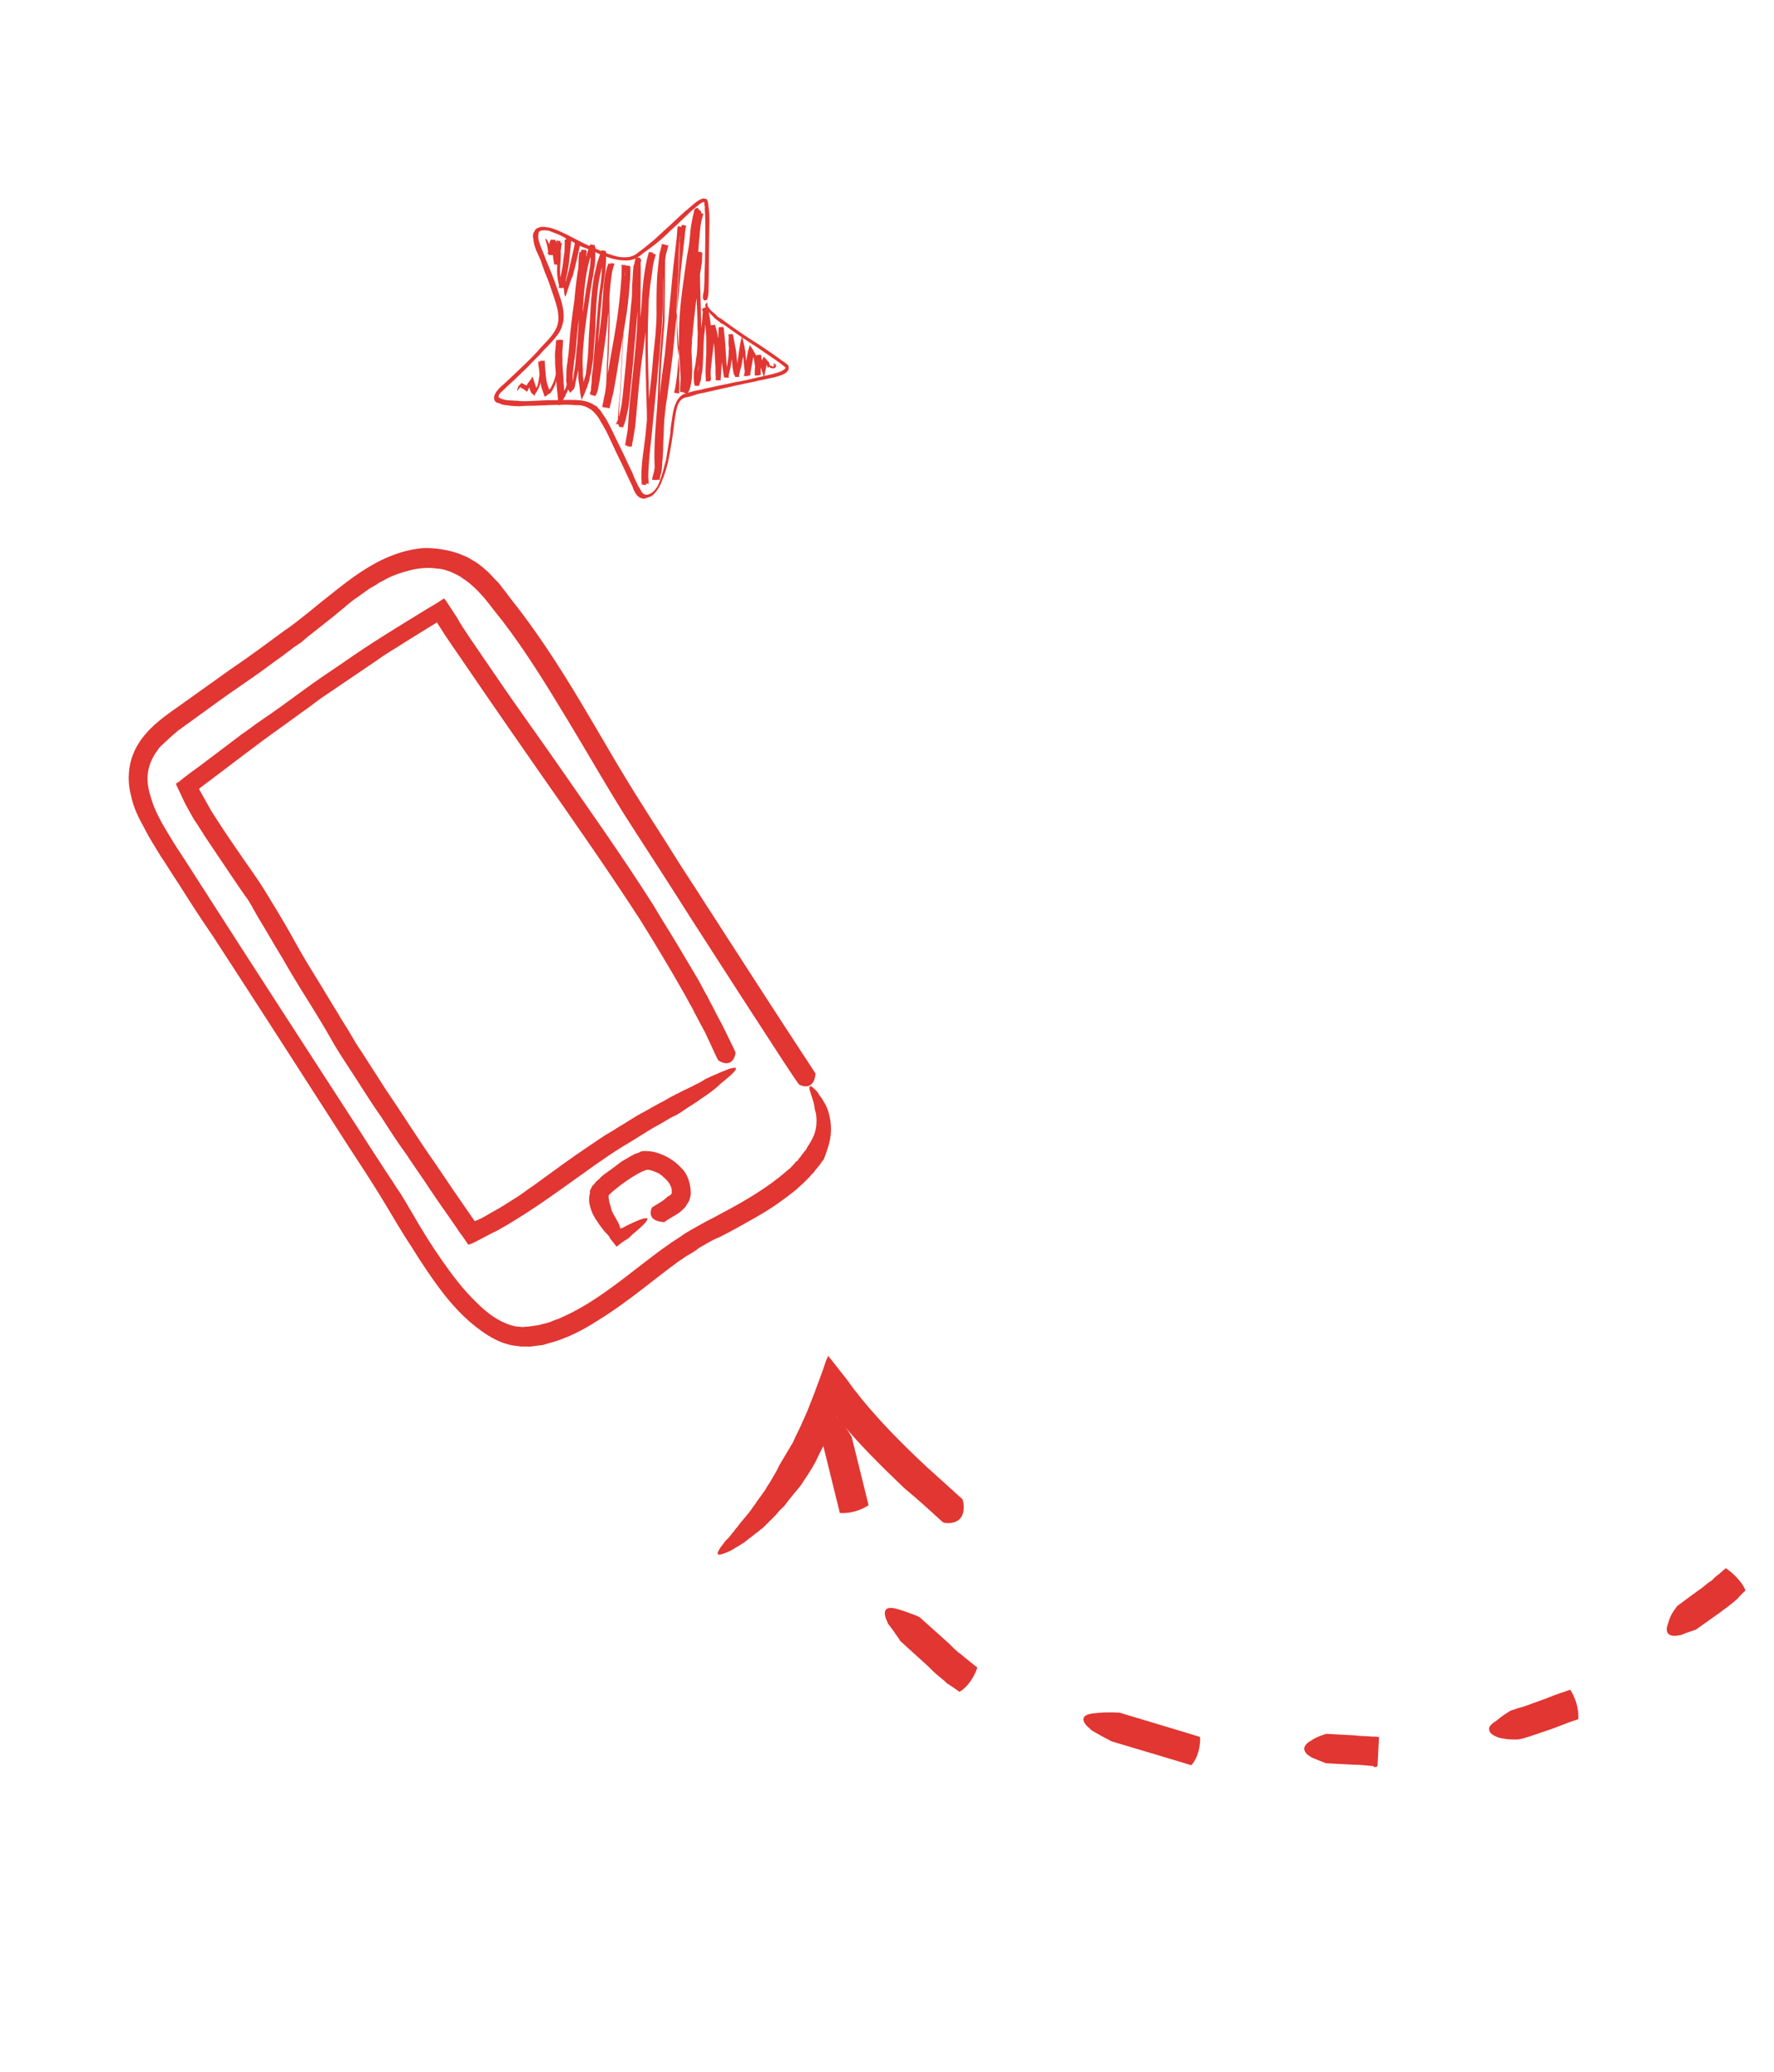 <?xml version="1.0" encoding="UTF-8"?> <svg xmlns="http://www.w3.org/2000/svg" width="221" height="258" viewBox="0 0 221 258" fill="none"><path d="M99.575 135.067C99.604 135.153 99.604 135.153 99.69 135.124C100.263 135.407 101.349 135.517 101.571 133.915L101.599 133.715C101.57 133.629 100.793 132.461 99.614 130.665C95.873 124.963 91.845 118.691 87.644 112.19C86.406 110.223 85.083 108.285 83.817 106.232C82.55 104.179 81.198 102.155 79.932 100.102C77.313 96.025 74.894 91.689 72.274 87.326C69.654 82.964 66.834 78.573 63.529 74.442C63.155 73.9 62.696 73.388 62.322 72.846C62.149 72.618 61.862 72.333 61.575 72.049C61.288 71.764 61.116 71.536 60.828 71.251C60.283 70.768 59.738 70.284 59.136 69.915C58.792 69.745 58.534 69.546 58.191 69.376L57.188 68.951C55.785 68.471 54.269 68.22 52.754 68.255C51.268 68.376 49.869 68.753 48.528 69.302C47.187 69.851 45.989 70.542 44.82 71.319C43.651 72.095 42.597 72.929 41.543 73.762C40.488 74.596 39.434 75.429 38.466 76.234C37.411 77.067 36.443 77.872 35.274 78.648C33.136 80.23 30.999 81.811 28.747 83.335L25.441 85.694L22.134 88.052C20.054 89.518 17.346 91.388 16.387 94.479C15.936 95.968 15.914 97.597 16.32 99.082C16.641 100.596 17.247 101.823 17.967 103.106C18.572 104.333 19.349 105.502 20.011 106.614C20.759 107.697 21.45 108.895 22.198 109.978C23.637 112.259 25.047 114.454 26.543 116.62C32.297 125.458 37.937 134.24 43.376 142.707C44.757 144.817 46.138 146.927 47.404 148.98C48.671 151.033 49.88 153.2 51.233 155.224C52.499 157.277 53.851 159.301 55.375 161.267C56.869 163.148 58.62 164.941 60.799 166.304C61.888 166.986 63.119 167.524 64.492 167.633C64.807 167.717 65.178 167.687 65.464 167.686C65.664 167.713 65.836 167.656 65.95 167.712L66.407 167.653L67.322 167.535C67.608 167.534 67.95 167.418 68.207 167.331C70.577 166.721 72.603 165.655 74.484 164.446C78.277 162.115 81.438 159.328 84.659 156.999C85.058 156.769 85.428 156.453 85.913 156.193C86.312 155.963 86.712 155.733 87.082 155.417C87.481 155.186 87.88 154.956 88.28 154.726C88.679 154.495 89.164 154.236 89.592 154.091C91.304 153.226 92.986 152.276 94.583 151.354C96.18 150.433 97.72 149.34 99.144 148.191C99.799 147.588 100.54 146.956 101.08 146.296C101.137 146.181 101.308 146.123 101.365 146.009C101.62 145.636 101.905 145.349 102.104 145.091C102.303 144.833 102.417 144.603 102.559 144.46C102.701 144.316 102.672 144.231 102.672 144.231C102.672 144.231 102.786 144.002 102.927 143.572C103.068 143.143 103.266 142.599 103.406 141.884C103.686 140.453 103.449 138.624 102.758 137.427C102.586 137.199 102.499 136.942 102.326 136.714C102.154 136.486 102.01 136.343 101.952 136.172C101.751 135.859 101.493 135.66 101.349 135.517C101.062 135.233 100.862 135.205 100.834 135.405C100.806 135.605 100.893 135.862 101.038 136.29C101.183 136.719 101.357 137.232 101.473 137.861C101.445 137.775 101.475 138.147 101.648 138.661C101.736 139.203 101.768 139.861 101.628 140.576C101.488 141.291 101.204 141.864 100.892 142.351C100.779 142.581 100.636 142.724 100.523 142.953C100.466 143.068 100.41 143.183 100.41 143.183C100.41 143.183 100.353 143.297 100.267 143.326C100.211 143.441 100.068 143.584 99.869 143.842C99.812 143.957 99.67 144.1 99.613 144.215C99.528 144.244 99.471 144.359 99.471 144.359L99.414 144.473C99.358 144.588 99.272 144.617 99.186 144.646L98.845 145.047C98.56 145.334 98.361 145.592 98.048 145.794C95.769 147.805 92.832 149.561 89.751 151.175C88.953 151.635 88.125 152.01 87.327 152.471C86.928 152.702 86.443 152.961 86.043 153.191C85.644 153.422 85.245 153.652 84.789 153.997C83.135 155.033 81.54 156.24 80.029 157.419C76.923 159.805 73.704 162.42 69.966 164.065C69.481 164.324 69.024 164.383 68.539 164.642C68.025 164.816 67.568 164.875 67.14 165.02C66.683 165.079 66.14 165.167 65.683 165.226C65.482 165.198 65.225 165.285 65.025 165.258C64.825 165.23 64.539 165.231 64.339 165.203C62.508 164.868 60.759 163.646 59.295 162.137C57.745 160.657 56.365 158.833 55.071 156.98C53.776 155.128 52.539 153.16 51.358 151.078C50.725 150.052 50.177 148.996 49.458 147.999C48.825 146.972 48.106 145.975 47.473 144.948C46.121 142.924 44.855 140.871 43.474 138.762C38.093 130.465 32.511 121.855 26.871 113.074C25.461 110.879 24.051 108.684 22.641 106.488C21.893 105.405 21.231 104.293 20.569 103.181C19.906 102.069 19.33 100.928 18.953 99.814C18.577 98.701 18.287 97.559 18.396 96.472C18.506 95.385 18.931 94.383 19.585 93.494L19.84 93.121L20.125 92.834C20.353 92.662 20.552 92.403 20.78 92.231L21.435 91.628L21.805 91.312L22.175 90.996L25.396 88.667C27.534 87.086 29.7 85.59 31.866 84.094C32.949 83.347 34.004 82.513 35.087 81.765L36.683 80.558L37.538 79.982C37.766 79.81 38.05 79.523 38.279 79.35C39.333 78.517 40.387 77.683 41.441 76.85L43.008 75.557C43.521 75.097 43.977 74.752 44.518 74.379C45.06 74.005 45.516 73.66 46.057 73.286L46.856 72.825C47.084 72.653 47.398 72.451 47.654 72.364C48.681 71.731 49.88 71.326 51.022 71.035C52.164 70.745 53.365 70.625 54.48 70.821C55.052 70.818 55.596 71.016 56.14 71.214C56.598 71.441 57.142 71.638 57.659 72.037C58.633 72.661 59.494 73.515 60.27 74.398C61.075 75.367 61.793 76.364 62.598 77.333C65.674 81.351 68.264 85.628 70.855 89.905C73.446 94.183 75.837 98.432 78.455 102.509C81.074 106.586 83.634 110.492 86.109 114.427C90.138 120.699 93.936 126.572 97.504 132.046C98.684 133.842 99.46 135.011 99.575 135.067Z" fill="#E13632"></path><path d="M89.468 131.993C89.497 132.079 89.497 132.079 89.611 132.135C90.099 132.448 91.272 132.814 91.609 131.269L91.637 131.069C91.608 130.983 90.973 129.671 90.05 127.788C89.791 127.303 89.532 126.818 89.273 126.333C88.926 125.592 88.495 124.879 88.148 124.137C87.717 123.424 87.371 122.682 86.91 121.884C86.679 121.484 86.478 121.171 86.248 120.772C86.017 120.372 85.816 120.059 85.585 119.659C85.154 118.947 84.693 118.148 84.261 117.435C83.368 115.924 82.39 114.441 81.469 112.844C77.584 106.714 73.213 100.558 68.755 94.144C66.54 90.981 64.211 87.76 61.939 84.425C60.817 82.8 59.666 81.09 58.544 79.465C57.969 78.609 57.394 77.754 56.904 76.87L55.523 74.76L55.38 74.618C55.351 74.532 55.322 74.447 55.265 74.561L54.951 74.763L54.324 75.166L53.212 75.828C49.733 77.958 46.169 80.117 42.777 82.504C41.067 83.655 39.356 84.805 37.675 86.042C35.993 87.278 34.312 88.514 32.601 89.665C31.746 90.24 30.92 90.901 30.065 91.477L27.557 93.374L25.049 95.271L23.824 96.163L22.912 96.853L22.314 97.341L22 97.542C21.914 97.571 21.914 97.571 21.943 97.657L22.001 97.828L23.011 99.968C23.27 100.453 23.529 100.938 23.76 101.337C24.019 101.822 24.249 102.221 24.594 102.677C24.854 103.162 25.17 103.532 25.429 104.017C26.58 105.728 27.73 107.438 28.881 109.149C29.456 110.004 30.032 110.859 30.578 111.629C30.894 111.999 31.154 112.484 31.384 112.883L32.104 114.166C33.169 115.906 34.119 117.588 35.184 119.328C36.135 121.01 37.2 122.75 38.236 124.404C39.272 126.057 40.337 127.797 41.288 129.479C42.238 131.162 43.36 132.787 44.367 134.355C45.374 135.923 46.41 137.577 47.503 139.116C48.51 140.684 49.517 142.252 50.581 143.705C51.559 145.188 52.652 146.727 53.63 148.209C54.608 149.692 55.672 151.145 56.621 152.542C56.966 152.998 57.226 153.483 57.542 153.853L58.289 154.936C58.319 155.022 58.319 155.022 58.404 154.993L58.575 154.935L58.832 154.848L59.403 154.56C59.888 154.301 60.458 154.013 60.943 153.753C61.343 153.523 61.685 153.407 62.084 153.177C65.05 151.506 67.758 149.637 70.295 147.825C72.832 146.013 75.197 144.26 77.564 142.792C78.761 142.101 79.93 141.324 81.042 140.662C81.67 140.259 82.411 139.913 83.039 139.51C83.438 139.279 83.752 139.078 84.008 138.991C84.579 138.703 84.807 138.53 84.807 138.53C84.807 138.53 85.576 137.984 86.603 137.351C87.145 136.977 87.686 136.603 88.228 136.229C88.769 135.855 89.368 135.367 89.795 134.936C93.185 132.263 91.444 132.756 89.047 133.853C89.132 133.824 88.79 133.94 88.219 134.228C87.963 134.315 87.649 134.516 87.335 134.718C87.022 134.919 86.593 135.064 86.28 135.265C84.796 135.958 83.341 136.735 83.341 136.735C83.341 136.735 83.028 136.937 82.543 137.196C81.887 137.513 81.174 137.945 80.29 138.435C79.149 139.012 78.151 139.73 76.953 140.422C76.412 140.795 75.841 141.084 75.214 141.487C74.672 141.86 74.045 142.263 73.504 142.637C71.166 144.191 68.8 145.945 66.35 147.727C65.722 148.13 65.124 148.619 64.497 149.021C63.87 149.424 63.157 149.856 62.529 150.259C61.902 150.662 61.16 151.008 60.533 151.411C60.134 151.641 59.649 151.901 59.135 152.074C57.467 149.68 55.77 147.2 54.044 144.634C52.031 141.784 50.131 138.705 48.06 135.683C47.053 134.115 46.046 132.547 45.039 130.979C44.492 130.209 44.032 129.411 43.571 128.612C43.11 127.814 42.564 127.044 42.074 126.16C41.038 124.506 40.117 122.909 39.08 121.255C38.044 119.602 37.094 117.919 36.114 116.151C35.164 114.468 34.099 112.729 33.034 110.989C31.969 109.25 30.762 107.654 29.611 105.944C28.489 104.319 27.338 102.609 26.302 100.955C26.072 100.556 25.813 100.071 25.582 99.671C25.352 99.272 25.093 98.787 24.862 98.388L24.804 98.217L25.488 97.699C28.766 95.256 31.928 92.755 35.32 90.368L37.771 88.586C38.626 88.01 39.367 87.378 40.222 86.803C41.933 85.652 43.557 84.53 45.268 83.38C46.123 82.804 46.978 82.229 47.748 81.683C48.603 81.107 49.487 80.618 50.342 80.042C51.682 79.208 53.023 78.373 54.448 77.509L54.477 77.595L54.679 77.909L55.484 79.163C56.06 80.018 56.635 80.874 57.181 81.643C58.303 83.268 59.454 84.978 60.576 86.603C62.819 89.853 65.062 93.102 67.277 96.266C71.706 102.594 75.963 108.694 79.761 114.567C81.632 117.561 83.388 120.498 85.029 123.378C85.461 124.091 85.807 124.833 86.239 125.546C86.585 126.287 87.017 127 87.334 127.657C87.536 127.97 87.622 128.227 87.824 128.541C88.833 130.681 89.353 131.936 89.468 131.993Z" fill="#E13632"></path><path d="M81.342 150.295C81.256 150.324 81.257 150.324 81.2 150.438C81.03 150.782 81.003 151.268 81.205 151.582C81.406 151.895 81.864 152.122 82.551 152.177C82.551 152.177 82.665 152.233 82.751 152.204C83.207 151.859 83.692 151.6 84.405 151.168C84.718 150.967 85.089 150.651 85.43 150.249C85.543 150.02 85.742 149.762 85.856 149.533C85.912 149.418 85.94 149.218 85.997 149.103L86.052 148.703C86.078 147.931 85.903 147.131 85.557 146.389C85.24 145.733 84.694 145.249 84.149 144.766C83.633 144.368 83.031 143.999 82.372 143.744C81.714 143.489 81.084 143.321 80.141 143.353C79.855 143.354 79.713 143.498 79.541 143.556C79.37 143.614 79.113 143.7 79.028 143.729C78.8 143.902 78.457 144.018 78.229 144.19L77.43 144.651L76.747 145.168C76.291 145.513 75.835 145.858 75.293 146.232C75.065 146.405 74.837 146.577 74.638 146.835C74.496 146.979 74.41 147.008 74.268 147.151C74.125 147.295 74.012 147.524 73.784 147.697C73.727 147.811 73.614 148.04 73.557 148.155C73.501 148.269 73.444 148.384 73.502 148.555C73.417 148.87 73.39 149.07 73.391 149.356C73.364 149.842 73.538 150.356 73.683 150.784C73.683 150.784 73.914 151.47 74.432 152.153C74.662 152.553 74.978 152.923 75.323 153.379C75.438 153.436 75.496 153.607 75.61 153.664C75.754 153.806 75.926 154.034 75.984 154.205C76.3 154.576 76.501 154.889 76.817 155.259C77.188 154.943 77.644 154.599 78.043 154.368L78.357 154.167L78.499 154.023C78.556 153.909 78.727 153.851 78.784 153.736C82.145 150.978 80.404 151.471 78.036 152.653C78.121 152.624 77.95 152.682 77.636 152.883L77.551 152.912L77.465 152.941C77.38 152.97 77.38 152.97 77.294 152.999C77.265 152.913 77.236 152.828 77.236 152.828L77.207 152.742C77.207 152.742 77.178 152.656 77.149 152.571L77.091 152.4C76.832 151.915 76.602 151.515 76.371 151.116C76.141 150.717 76.14 150.431 76.053 150.174C76.024 150.088 75.995 150.003 75.966 149.917C75.937 149.832 75.937 149.832 75.937 149.832C75.879 149.66 75.878 149.374 75.82 149.203C75.791 149.118 75.848 149.003 75.819 148.917L75.876 148.803C76.73 147.941 79.323 146.015 80.551 145.696C80.722 145.638 81.237 145.75 81.581 145.92C82.01 146.061 82.383 146.317 82.67 146.602C83.33 147.142 83.762 147.855 83.678 148.455L83.707 148.541L83.651 148.656C83.594 148.77 83.452 148.914 83.195 149.001C82.626 149.575 81.969 149.892 81.342 150.295Z" fill="#E13632"></path><path d="M87.556 37.121C87.614 37.292 87.701 37.549 88.015 37.348C88.015 37.348 88.015 37.348 88.1 37.319C88.1 37.319 88.242 36.889 88.268 36.403C88.291 35.059 88.314 33.716 88.308 32.286C88.305 31.715 88.332 31.229 88.33 30.657C88.327 30.085 88.354 29.599 88.352 29.027C88.376 27.969 88.427 26.711 88.251 25.626C88.222 25.54 88.25 25.34 88.163 25.083C88.134 24.997 88.134 24.997 88.106 24.912C88.076 24.826 87.962 24.769 87.962 24.769C87.876 24.798 87.847 24.713 87.762 24.742L87.561 24.714C87.133 24.859 86.905 25.031 86.677 25.204C86.221 25.549 85.794 25.979 85.338 26.324C84.456 27.1 83.602 27.961 82.719 28.736L82.064 29.34L81.409 29.943C80.953 30.288 80.44 30.747 79.984 31.092C79.756 31.265 79.442 31.466 79.3 31.61C79.215 31.639 79.072 31.782 78.901 31.84C78.73 31.898 78.644 31.927 78.473 31.985C77.93 32.073 77.358 32.075 76.728 31.906C75.584 31.625 74.438 31.058 73.321 30.577C72.204 30.096 71.115 29.414 69.883 28.876C69.31 28.593 68.652 28.338 67.966 28.284C67.651 28.199 67.194 28.258 66.794 28.489C66.652 28.632 66.539 28.861 66.425 29.091C66.397 29.291 66.37 29.491 66.428 29.662C66.488 30.405 66.691 31.005 66.979 31.576L67.383 32.489C67.47 32.745 67.585 33.088 67.701 33.431C67.904 34.03 68.192 34.601 68.424 35.286C68.626 35.885 68.829 36.485 69.061 37.17C69.466 38.369 69.814 39.682 69.333 40.799C68.852 41.916 67.797 42.75 66.916 43.811C66.005 44.787 65.065 45.677 64.126 46.567C63.613 47.027 63.186 47.457 62.673 47.917C62.446 48.09 62.161 48.377 61.962 48.635C61.819 48.778 61.763 48.893 61.649 49.122C61.593 49.236 61.536 49.351 61.565 49.437C61.594 49.522 61.508 49.551 61.537 49.637C61.566 49.723 61.595 49.808 61.595 49.808C61.682 50.065 61.911 50.178 62.111 50.206C62.312 50.234 62.455 50.376 62.655 50.404C62.97 50.489 63.342 50.458 63.657 50.543L64.629 50.596L65.658 50.535C67.001 50.557 68.287 50.409 69.631 50.432C70.288 50.401 70.945 50.369 71.546 50.453C72.204 50.421 72.804 50.505 73.292 50.817C73.865 51.1 74.21 51.556 74.554 52.012L74.785 52.411C74.843 52.583 74.957 52.639 75.015 52.811C75.188 53.039 75.303 53.381 75.476 53.609C76.052 54.75 76.543 55.92 77.12 57.061C77.696 58.203 78.187 59.373 78.764 60.514C78.851 60.77 78.966 61.113 79.168 61.427C79.369 61.74 79.656 62.025 80.057 62.081C80.171 62.137 80.257 62.108 80.343 62.079L80.6 61.992C80.771 61.935 80.942 61.877 81.114 61.819C81.427 61.617 81.626 61.359 81.825 61.101C82.024 60.843 82.194 60.499 82.308 60.27C82.478 59.926 82.505 59.726 82.676 59.382C82.76 59.068 82.873 58.838 82.958 58.523L83.211 57.579C83.463 56.349 83.659 55.233 83.825 54.032C83.992 52.83 84.073 51.658 84.383 50.599C84.58 50.055 84.836 49.682 85.35 49.508C85.893 49.42 86.407 49.247 86.92 49.073C89.148 48.606 91.262 48.083 93.404 47.645C93.947 47.557 94.46 47.383 94.918 47.324C95.46 47.236 95.974 47.062 96.431 47.003C96.945 46.83 97.488 46.742 97.944 46.397C98.086 46.253 98.229 46.11 98.256 45.91C98.284 45.709 98.197 45.452 98.083 45.396C97.825 45.197 97.681 45.054 97.452 44.941C96.677 44.344 95.817 43.776 95.072 43.264C94.327 42.753 93.496 42.27 92.75 41.759C92.005 41.247 91.259 40.736 90.629 40.281C90.256 40.025 89.969 39.741 89.625 39.571L89.51 39.514C89.396 39.457 89.367 39.372 89.367 39.372C89.252 39.315 89.223 39.229 89.223 39.229C89.223 39.229 89.08 39.087 88.822 38.888C88.564 38.689 88.391 38.461 88.219 38.233C87.988 37.834 88.216 37.661 88.13 37.69C88.13 37.69 87.959 37.748 87.903 37.863C87.846 37.977 87.818 38.178 87.962 38.32C87.962 38.32 88.078 38.662 88.365 38.947C88.652 39.232 88.939 39.516 88.939 39.516C88.939 39.516 88.968 39.602 89.082 39.659C89.082 39.659 89.111 39.744 89.197 39.715L89.226 39.801C89.34 39.858 89.484 40 89.598 40.057C89.742 40.199 89.885 40.341 90.086 40.369C91.347 41.279 92.724 42.245 94.3 43.239C95.046 43.75 95.791 44.262 96.536 44.773C96.909 45.029 97.282 45.285 97.683 45.626C97.798 45.683 97.827 45.768 97.827 45.768C97.856 45.854 97.856 45.854 97.856 45.854C97.799 45.968 97.628 46.026 97.4 46.199C96.573 46.574 95.573 46.721 94.602 46.954C93.631 47.187 92.574 47.448 91.574 47.596C90.517 47.857 89.517 48.004 88.461 48.266C87.918 48.354 87.404 48.528 86.861 48.616C86.319 48.704 85.719 48.907 85.205 49.08C84.863 49.196 84.664 49.454 84.465 49.712C84.266 49.97 84.181 50.285 84.068 50.514C83.87 51.058 83.787 51.659 83.703 52.26C83.62 52.86 83.508 53.375 83.51 53.947C83.427 54.548 83.315 55.063 83.232 55.664C83.148 56.264 83.036 56.779 82.953 57.38C82.755 57.924 82.672 58.525 82.474 59.069L82.192 59.928C82.079 60.157 81.994 60.471 81.795 60.73C81.483 61.217 81.027 61.562 80.57 61.621C80.369 61.593 80.169 61.565 79.997 61.337C79.824 61.109 79.737 60.853 79.565 60.625C79.277 60.054 78.988 59.483 78.786 58.884C78.209 57.743 77.747 56.659 77.171 55.517C76.594 54.377 76.103 53.206 75.441 52.094L74.866 51.239C74.808 51.068 74.693 51.011 74.55 50.869L74.377 50.641C74.263 50.584 74.234 50.498 74.148 50.527C73.632 50.129 72.888 49.904 72.201 49.849C70.829 49.741 69.628 49.86 68.285 49.837C67.627 49.869 66.97 49.9 66.313 49.931C65.655 49.963 64.998 49.994 64.397 49.911L63.425 49.858C63.139 49.859 62.824 49.775 62.51 49.69C62.395 49.633 62.28 49.577 62.166 49.52C62.051 49.463 62.137 49.434 62.108 49.349C62.136 49.148 62.335 48.89 62.563 48.718C62.99 48.287 63.502 47.828 64.015 47.368L65.381 46.047C65.894 45.588 66.292 45.072 66.805 44.612C67.317 44.153 67.63 43.665 68.142 43.206C68.57 42.775 69.053 42.23 69.451 41.714C69.849 41.197 70.104 40.539 70.215 39.738C70.294 38.28 69.804 37.11 69.369 35.825C68.935 34.54 68.473 33.456 67.953 32.2C67.751 31.601 67.462 31.03 67.26 30.431C67.173 30.174 67.057 29.831 67.056 29.546C67.055 29.26 67.054 28.974 67.196 28.83C67.338 28.687 67.624 28.685 67.91 28.684C68.196 28.683 68.511 28.767 68.74 28.881C69.284 29.079 69.942 29.333 70.43 29.646C71.003 29.929 71.576 30.213 72.063 30.525C72.292 30.638 72.636 30.808 72.951 30.893L73.838 31.261C74.955 31.742 76.101 32.309 77.474 32.418C78.16 32.472 78.818 32.441 79.359 32.067C79.531 32.009 79.673 31.865 79.758 31.836L80.129 31.52L80.898 30.974C81.896 30.255 82.779 29.479 83.633 28.618C84.516 27.843 85.37 26.982 86.167 26.235C86.623 25.89 87.05 25.459 87.449 25.229C87.535 25.2 87.706 25.142 87.706 25.142C87.706 25.142 87.621 25.171 87.706 25.142C87.706 25.142 87.706 25.142 87.735 25.228C87.764 25.313 87.736 25.514 87.765 25.599C87.794 25.685 87.823 25.77 87.823 25.77L87.796 25.971C87.886 27.085 87.862 28.143 87.867 29.287C87.842 30.344 87.847 31.488 87.823 32.546C87.796 33.032 87.799 33.603 87.772 34.09C87.775 34.661 87.748 35.148 87.722 35.634C87.694 35.834 87.723 35.919 87.695 36.12C87.667 36.32 87.64 36.52 87.583 36.635C87.556 37.121 87.556 37.121 87.556 37.121Z" fill="#E13632"></path><path d="M87.109 26.203C87.051 26.032 86.964 25.775 86.651 25.976C86.651 25.976 86.651 25.976 86.565 26.005C86.452 26.234 86.424 26.434 86.396 26.635C86.339 26.749 86.368 26.835 86.312 26.95L86.172 27.665C86.032 28.38 85.978 29.066 85.923 29.753C85.869 30.439 85.729 31.154 85.589 31.87C85.201 34.673 84.727 37.505 84.624 40.307C84.521 43.109 84.619 45.939 84.03 48.714L83.974 48.829L84.002 48.914C85.118 49.11 84.288 48.913 84.603 48.998L84.602 48.712L84.629 48.226L84.626 47.654C84.654 47.454 84.596 47.282 84.624 47.082C84.594 46.711 84.649 46.31 84.648 46.024L84.586 44.995C84.409 43.624 84.317 42.224 84.311 40.794L84.275 38.993L84.325 37.163C84.377 35.906 84.487 34.819 84.538 33.561C84.59 32.303 84.5 31.188 84.666 29.987C84.664 29.415 84.747 28.814 84.945 28.27C84.745 28.242 85.46 28.383 84.43 28.158L84.459 28.244L84.402 28.358L84.375 28.558L84.348 29.045L84.266 29.931L83.852 33.506L83.524 37.053L82.811 44.26C82.561 46.062 82.311 47.864 82.147 49.637C82.065 50.523 81.898 51.439 81.845 52.411C81.763 53.298 81.795 54.241 81.713 55.127C81.631 56.014 81.664 56.957 81.582 57.844C81.555 58.33 81.499 58.73 81.358 59.16L81.274 59.474L81.246 59.675L81.275 59.76C80.789 59.734 81.961 59.815 81.847 59.758L81.816 59.101C81.694 57.329 81.743 55.499 81.878 53.64C82.013 51.781 82.177 50.008 82.227 48.178L82.359 45.462L82.576 42.717L82.793 39.972L82.81 37.199L82.873 31.738L82.925 30.48C82.724 30.452 83.44 30.592 82.41 30.368L82.439 30.453L82.411 30.654L82.326 30.968L82.157 31.598L82.02 32.885L81.882 34.172C81.775 35.831 81.782 37.546 81.789 39.261C81.768 40.891 81.575 42.578 81.382 44.266C81.274 45.924 81.081 47.611 80.888 49.299L80.395 54.333C80.202 56.02 79.894 57.651 79.901 59.366C79.874 59.566 79.96 59.823 79.933 60.023L79.934 60.309C79.448 60.283 80.534 60.392 80.449 60.421L80.506 60.307L80.533 60.106C80.674 59.677 80.701 59.191 80.757 58.791C80.839 57.904 80.835 57.046 80.86 56.274C80.939 54.53 80.875 52.93 80.868 51.215C80.853 47.784 80.639 44.326 80.71 40.867C80.706 40.009 80.788 39.122 80.785 38.265L80.837 37.007L80.891 36.32L80.974 35.72C81.085 34.919 81.253 34.003 81.335 33.117C81.39 32.716 81.417 32.23 81.358 31.773L81.385 31.573L81.356 31.487C81.156 31.459 81.957 31.57 80.841 31.375L80.757 31.69L80.588 32.319C80.224 34.065 80.031 35.752 79.952 37.496C79.874 39.24 79.566 40.871 79.402 42.644L79.042 45.247L78.766 47.821L78.302 52.941L77.883 55.372L77.912 55.458C77.827 55.487 78.999 55.568 78.513 55.541L78.541 55.341L78.54 55.055L78.537 54.483C78.593 54.083 78.534 53.626 78.589 53.225C78.696 51.567 78.804 49.908 79.026 48.306C79.355 45.046 79.77 41.757 79.785 38.412L79.821 33.438L79.787 32.208L79.758 32.123C79.558 32.095 80.273 32.235 79.243 32.011L79.187 32.125L79.102 32.44C79.074 32.64 79.047 32.84 78.933 33.07C78.822 33.87 78.826 34.728 78.744 35.615C78.748 36.472 78.722 37.244 78.611 38.045L78.393 40.505L77.956 45.423L77.544 49.57C77.46 49.885 77.49 50.257 77.406 50.572L77.181 51.602C77.097 51.916 77.013 52.231 76.843 52.575L76.729 52.804C76.243 52.778 77.415 52.858 77.215 52.831L77.186 52.745L77.157 52.659C77.099 52.488 77.127 52.288 77.098 52.202C77.036 50.888 77.315 49.457 77.338 48.113L77.549 43.939L77.761 39.764C77.869 38.391 77.778 36.991 77.772 35.562L77.796 34.504C77.766 34.132 77.85 33.817 77.935 33.503L77.961 33.017C78.447 33.043 77.275 32.962 77.389 33.019L77.418 33.105L77.447 33.19L77.448 33.476L77.424 34.534C77.316 35.907 77.207 37.279 77.013 38.681C76.681 41.369 76.12 43.945 75.703 46.662C75.648 47.349 75.48 47.978 75.425 48.664L75.033 50.61L75.062 50.696C76.178 50.891 75.348 50.694 75.577 50.808L75.548 50.722L75.547 50.436L75.574 49.95L75.627 48.978L75.704 46.948C75.727 45.604 75.836 44.232 75.859 42.888C75.881 41.544 75.99 40.172 75.927 38.857L75.919 36.856C75.889 36.484 75.973 36.169 75.972 35.884C75.971 35.598 76.026 35.197 76.111 34.882L76.249 33.881L76.276 33.395L76.275 33.109L76.332 32.995L76.303 32.909C76.789 32.936 75.616 32.855 75.788 32.797C75.533 33.456 75.393 34.171 75.31 34.771C75.143 35.973 75.091 37.231 75.011 38.403C74.93 39.576 74.763 40.777 74.597 41.978C74.43 43.18 74.264 44.381 74.097 45.583C74.014 46.183 73.931 46.784 73.848 47.385C73.764 47.985 73.681 48.586 73.454 49.044C73.34 48.988 74.399 49.298 73.969 49.157L73.94 49.071L73.968 48.871L73.995 48.385C73.994 48.099 74.078 47.784 74.077 47.498C74.16 46.897 74.243 46.297 74.241 45.725L74.54 42.093L74.839 38.461L75.003 36.688L75.253 34.886C75.449 33.77 75.529 32.598 75.496 31.369L75.467 31.283C75.982 31.395 74.837 31.114 74.952 31.171L74.838 31.4L74.697 31.829L74.415 32.688C74.303 33.203 74.134 33.833 74.022 34.348C73.574 36.694 73.584 38.981 73.393 41.24C73.312 42.413 73.317 43.556 73.207 44.643C73.124 45.244 73.097 45.73 73.014 46.33C73.015 46.616 72.902 46.846 72.817 47.16L72.676 47.59C72.705 47.675 72.618 47.418 72.675 47.304C72.617 47.133 72.674 47.018 72.616 46.847L72.613 45.989C72.522 44.874 72.603 43.702 72.713 42.615C72.876 40.556 73.239 38.525 73.516 36.523C73.655 35.522 73.879 34.492 74.018 33.49C74.13 32.975 74.157 32.489 74.154 31.918C74.153 31.632 74.152 31.346 74.18 31.146L74.15 30.774L74.092 30.603L74.063 30.517C74.549 30.544 73.376 30.463 73.548 30.405L73.491 30.52C72.727 32.495 72.479 34.583 72.316 36.642C72.153 38.701 72.076 40.731 71.913 42.79C71.774 43.791 71.75 44.849 71.611 45.85C71.499 46.365 71.473 46.852 71.361 47.367L71.333 47.567L71.332 47.281C71.33 46.995 71.358 46.795 71.357 46.509C71.383 46.023 71.496 45.508 71.522 45.022C71.634 44.507 71.661 44.02 71.744 43.42L71.88 41.847C72.043 39.788 72.406 37.757 72.684 35.755C72.823 34.753 72.932 33.666 72.986 32.694L73.011 31.922L73.066 31.522L73.094 31.322L73.065 31.236L73.036 31.15C71.949 31.041 72.75 31.152 72.436 31.067L72.185 32.583C71.457 36.36 71.416 40.191 71.089 44.023C71.036 44.995 70.954 45.882 70.815 46.883L70.675 47.598L70.507 48.228L70.28 48.686L70.248 48.029C70.189 47.572 70.216 47.085 70.157 46.628L70.096 45.885L70.065 45.228C70.092 44.742 70.032 44.285 70.059 43.798L70.14 42.626L70.139 42.34C69.052 42.23 69.853 42.341 69.567 42.343L69.596 42.428L69.568 42.629L69.57 43.2C69.545 43.972 69.549 44.83 69.409 45.545C69.298 46.346 69.187 47.147 68.847 47.834L68.733 48.064L68.62 48.293C68.563 48.407 68.478 48.436 68.478 48.436L68.421 48.551L68.392 48.465C68.334 48.294 68.276 48.123 68.218 47.951C67.987 47.266 67.983 46.409 67.894 45.58L67.862 44.923C67.577 44.924 68.434 44.92 67.291 44.925L67.32 45.011L67.292 45.211L67.293 45.497C67.238 45.897 67.268 46.269 67.212 46.669C67.157 47.07 67.101 47.47 67.017 47.785C66.989 47.985 66.933 48.1 66.819 48.329L66.79 48.243C66.79 48.243 66.761 48.158 66.732 48.072L66.645 47.815C66.588 47.644 66.53 47.472 66.472 47.301L66.385 47.044C66.356 46.959 66.298 46.787 66.27 46.988L66.157 47.217L65.958 47.475L65.759 47.733L65.702 47.848L65.645 47.962C65.645 47.962 65.645 47.962 65.56 47.991C65.445 47.934 65.445 47.934 65.331 47.878L65.102 47.764L64.987 47.708L64.901 47.737C64.844 47.851 64.702 47.995 64.617 48.024C64.503 48.253 64.475 48.453 64.419 48.568C64.448 48.653 64.448 48.653 64.448 48.653C64.533 48.624 64.647 48.395 64.789 48.252L64.875 48.223C64.875 48.223 64.875 48.223 64.904 48.308L65.018 48.365L65.133 48.422L65.247 48.478C65.362 48.535 65.391 48.621 65.506 48.678L65.62 48.734L65.649 48.82C65.706 48.705 65.706 48.705 65.762 48.591C65.819 48.476 65.876 48.361 65.933 48.247L66.106 48.761C66.164 48.932 66.279 48.989 66.422 49.131L66.566 49.273C66.651 49.244 66.623 49.159 66.679 49.044C66.878 48.786 67.048 48.442 67.105 48.328C67.133 48.127 67.275 47.984 67.303 47.784C67.331 47.584 67.358 47.383 67.415 47.269C67.555 46.553 67.495 45.81 67.549 45.124L67.606 45.01C68.092 45.036 66.948 45.041 67.034 45.012L67.063 45.097L67.064 45.383L67.152 45.926C67.182 46.298 67.212 46.669 67.243 47.041C67.273 47.412 67.388 47.755 67.419 48.126C67.477 48.298 67.534 48.469 67.592 48.64C67.621 48.726 67.621 48.726 67.65 48.811L67.708 48.983L67.795 49.24L67.824 49.325C67.824 49.325 67.853 49.411 67.938 49.382L68.394 49.037L68.48 49.008L68.566 48.979L68.622 48.864C68.765 48.721 68.878 48.492 68.935 48.377C69.105 48.033 69.275 47.69 69.33 47.289C69.556 46.545 69.61 45.859 69.75 45.143C69.805 44.457 69.83 43.685 69.884 42.999L69.882 42.427C69.596 42.428 70.454 42.425 69.281 42.344L69.31 42.429L69.253 42.544L69.255 42.83L69.145 43.917C69.118 44.403 69.177 44.86 69.151 45.346L69.211 46.089L69.271 46.832C69.33 47.289 69.304 47.775 69.363 48.233L69.452 49.061L69.513 49.804L69.629 50.433L69.658 50.518L69.715 50.404L69.914 50.145L70.283 49.544C70.34 49.429 70.426 49.4 70.453 49.2L70.567 48.971L70.737 48.627L70.962 47.883L71.102 47.167C71.241 46.166 71.323 45.28 71.376 44.308C71.703 40.475 71.83 36.616 72.501 32.954L72.751 31.438C72.551 31.41 73.352 31.521 72.151 31.354L72.18 31.44L72.152 31.64L72.097 32.041L72.071 32.812C72.047 33.87 71.908 34.871 71.77 35.873C71.492 37.875 71.158 39.992 70.995 42.051L70.859 43.624C70.832 44.11 70.72 44.625 70.694 45.111C70.581 45.626 70.555 46.112 70.557 46.684C70.558 46.97 70.559 47.255 70.532 47.456L70.62 47.998C70.621 48.284 70.679 48.456 70.793 48.512C70.851 48.684 70.966 48.74 71.024 48.912L71.109 48.883L71.166 48.768L71.309 48.625L71.451 48.481C71.537 48.452 71.508 48.366 71.564 48.252C71.621 48.137 71.649 47.937 71.649 47.937L71.676 47.737C71.789 47.222 71.901 46.707 72.013 46.192C72.152 45.191 72.261 44.104 72.315 43.132C72.478 41.073 72.555 39.042 72.718 36.984C72.88 34.925 73.158 32.922 73.865 31.061L73.922 30.947C74.036 31.003 72.92 30.808 73.436 30.92L73.493 31.091L73.523 31.463C73.525 31.749 73.497 31.949 73.584 32.206C73.557 32.692 73.531 33.178 73.418 33.693C73.28 34.694 73.055 35.724 72.917 36.725C72.639 38.728 72.276 40.759 72.113 42.818C72.032 43.99 71.951 45.163 72.042 46.277L72.046 47.135C72.103 47.306 72.047 47.421 72.105 47.592L72.193 48.135L72.282 48.964L72.428 49.678L72.486 49.849C72.486 49.849 72.543 49.734 72.514 49.649L72.684 49.305C72.797 49.076 72.91 48.846 72.995 48.532L73.165 48.188L73.193 47.988C73.249 47.873 73.249 47.873 73.249 47.873L73.391 47.444C73.475 47.129 73.474 46.843 73.587 46.614C73.67 46.013 73.782 45.498 73.866 44.898C73.947 43.725 74.028 42.553 74.137 41.466C74.213 39.15 74.289 36.834 74.68 34.603C74.792 34.087 74.961 33.458 75.073 32.943L75.385 32.17L75.526 31.74L75.553 31.54C75.668 31.597 74.523 31.316 75.038 31.428L75.067 31.514C75.072 32.657 74.962 33.744 74.882 34.916L74.632 36.718L74.468 38.491L74.169 42.123L73.869 45.755C73.786 46.356 73.703 46.956 73.705 47.528C73.707 47.814 73.622 48.129 73.623 48.415L73.597 48.901L73.569 49.101L73.598 49.187C73.168 49.045 74.228 49.356 74.113 49.299L74.199 49.27C74.568 48.668 74.536 48.011 74.705 47.381C74.788 46.78 74.872 46.18 74.955 45.579C75.121 44.378 75.288 43.176 75.454 41.975C75.621 40.773 75.702 39.601 75.839 38.314C75.92 37.142 75.972 35.884 76.138 34.682C76.193 33.996 76.362 33.366 76.559 32.822C76.674 32.879 75.558 32.684 76.044 32.71L76.073 32.796L76.102 32.881L76.103 33.167L76.077 33.653L75.938 34.654C75.854 34.969 75.884 35.341 75.8 35.656C75.83 36.027 75.745 36.342 75.775 36.713L75.784 38.715C75.846 40.029 75.738 41.402 75.715 42.746C75.692 44.089 75.583 45.462 75.56 46.806L75.483 48.836L75.459 49.894L75.433 50.38L75.434 50.666L75.463 50.751C75.663 50.779 74.948 50.639 75.978 50.863L75.949 50.778L76.427 48.803C76.566 48.088 76.65 47.487 76.79 46.772C77.207 44.054 77.682 41.508 78.1 38.791C78.294 37.389 78.403 36.016 78.511 34.644L78.535 33.586L78.534 33.3L78.505 33.214L78.476 33.129C78.562 33.1 77.389 33.019 77.904 33.131L77.878 33.617C77.822 34.018 77.823 34.303 77.768 34.704L77.744 35.762C77.75 37.191 77.813 38.506 77.704 39.879L77.493 44.053L77.282 48.228C77.259 49.572 76.95 50.916 76.985 52.431C76.957 52.632 77.015 52.803 77.073 52.974L77.102 53.06L77.131 53.145C77.045 53.174 78.132 53.284 77.617 53.172L77.73 52.943C77.815 52.628 77.985 52.284 78.04 51.884L78.265 50.854C78.349 50.539 78.319 50.167 78.403 49.853L78.815 45.706L79.251 40.787L79.47 38.327C79.581 37.526 79.577 36.669 79.574 35.811C79.57 34.954 79.595 34.182 79.706 33.381C79.734 33.181 79.762 32.98 79.79 32.78L79.874 32.465L79.931 32.351C78.815 32.155 79.616 32.266 79.416 32.239L79.445 32.324L79.478 33.553L79.442 38.528C79.399 41.787 78.984 45.076 78.654 48.336C78.461 50.024 78.325 51.597 78.218 53.255C78.162 53.656 78.221 54.113 78.166 54.513L78.168 55.085L78.169 55.371L78.141 55.571C77.655 55.545 78.828 55.626 78.742 55.654L78.713 55.569L79.132 53.137L79.596 48.018L79.871 45.444L80.232 42.841C80.425 41.154 80.704 39.437 80.782 37.693C80.975 36.005 81.054 34.261 81.447 32.602L81.616 31.972L81.7 31.657C80.614 31.547 81.415 31.658 81.1 31.574L81.129 31.66L81.101 31.86C81.045 32.26 81.104 32.718 81.049 33.118C80.967 34.005 80.77 34.834 80.688 35.721L80.605 36.322L80.551 37.008L80.499 38.266C80.417 39.152 80.42 40.01 80.424 40.868C80.353 44.327 80.482 47.814 80.582 51.216C80.589 52.931 80.653 54.532 80.574 56.276C80.578 57.133 80.553 57.905 80.471 58.792C80.415 59.192 80.389 59.678 80.304 59.993L80.248 60.108L80.276 60.193C80.162 60.137 81.278 60.332 80.791 60.306L80.79 60.02C80.818 59.819 80.76 59.648 80.759 59.362C80.781 57.733 80.974 56.045 81.167 54.358L81.66 49.324C81.853 47.637 81.961 45.978 82.154 44.291C82.261 42.632 82.454 40.945 82.532 39.201C82.611 37.457 82.547 35.856 82.654 34.197L82.792 32.91L82.958 31.709L83.127 31.079L83.212 30.765L83.268 30.65L83.24 30.564C82.124 30.369 82.925 30.48 82.724 30.452L82.672 31.71L82.61 37.171L82.564 39.858L82.347 42.603L82.129 45.349L81.998 48.065C81.948 49.895 81.784 51.668 81.649 53.527C81.514 55.386 81.465 57.215 81.615 59.073L81.647 59.73C81.561 59.759 82.704 59.754 82.218 59.728L82.189 59.642L82.217 59.442L82.302 59.127C82.443 58.698 82.469 58.212 82.496 57.726C82.578 56.839 82.631 55.867 82.627 55.009C82.709 54.123 82.677 53.179 82.759 52.293C82.841 51.406 82.923 50.52 83.091 49.604C83.34 47.802 83.59 46 83.811 44.112L84.524 36.905L84.852 33.359L85.266 29.784L85.348 28.898L85.403 28.497L85.431 28.297L85.488 28.182L85.459 28.097C84.343 27.901 85.144 28.012 84.944 27.984C84.775 28.614 84.692 29.215 84.694 29.787C84.613 30.959 84.647 32.188 84.595 33.446C84.514 34.618 84.463 35.877 84.382 37.049L84.332 38.879L84.368 40.68C84.46 42.08 84.552 43.48 84.672 44.966L84.734 45.995C84.764 46.367 84.765 46.653 84.795 47.024C84.767 47.224 84.825 47.396 84.769 47.51L84.742 47.996L84.715 48.483L84.717 48.768C84.917 48.796 84.116 48.685 85.232 48.881L85.203 48.795L85.259 48.68C85.819 45.819 85.722 42.989 85.824 40.188C85.927 37.386 86.401 34.553 86.789 31.75C86.929 31.035 86.984 30.349 87.124 29.633C87.178 28.947 87.232 28.261 87.372 27.545L87.541 26.916C87.597 26.801 87.569 26.715 87.625 26.601C86.939 26.547 86.967 26.346 87.109 26.203Z" fill="#E13632"></path><path d="M71.638 30.67C71.696 30.841 71.868 31.069 72.153 30.782C72.181 30.582 72.123 30.41 72.18 30.296L72.15 30.21C72.637 30.237 71.464 30.156 71.579 30.212L71.608 30.298L71.58 30.498C71.271 31.843 70.991 33.274 70.597 34.648C70.54 34.762 70.54 34.762 70.54 34.762L70.569 34.848L70.512 34.962L70.456 35.077L70.454 34.791C70.424 34.42 70.423 34.134 70.479 33.733C70.533 33.047 70.587 32.361 70.727 31.645C70.783 31.245 70.781 30.959 70.837 30.559L70.835 29.987L70.891 29.872C71.377 29.899 70.205 29.818 70.32 29.875L70.348 29.96L70.35 30.246L70.326 31.304L70.187 32.305C70.132 32.992 69.993 33.707 69.853 34.422L69.628 35.452L69.629 35.738L69.573 35.853C69.859 35.852 69.03 35.941 70.116 35.765L70.087 35.679L69.913 35.165C69.796 34.537 69.736 33.794 69.79 33.107C69.844 32.421 69.898 31.735 69.838 30.992C69.866 30.791 69.808 30.62 69.836 30.42L69.835 30.134L69.806 30.048C70.292 30.075 69.205 29.965 69.291 29.936L69.32 30.022C69.15 30.366 69.094 30.766 69.124 31.138C69.04 31.452 69.07 31.824 69.071 32.11C69.043 32.31 69.072 32.396 69.044 32.596L68.988 32.711L69.017 32.796C70.075 32.82 69.303 32.795 69.588 32.794L69.502 32.537C69.385 31.908 69.353 31.251 69.322 30.594L69.234 30.051L69.205 29.965L69.176 29.88C69.262 29.851 68.204 29.826 68.604 29.882L68.491 30.111C68.406 30.426 68.351 30.826 68.352 31.112L68.296 31.227L68.324 31.312L68.268 31.427L68.211 31.542L68.24 31.627C68.526 31.626 67.668 31.63 68.812 31.625C68.812 31.625 68.783 31.539 68.754 31.454C68.725 31.368 68.667 31.197 68.58 30.94C68.493 30.683 68.406 30.426 68.349 30.255C67.83 29.285 67.918 29.828 68.092 30.341C68.092 30.341 68.207 30.684 68.238 31.056C68.296 31.227 68.268 31.427 68.326 31.598C68.355 31.684 68.383 31.77 68.383 31.77L68.955 31.767L69.04 31.453L69.067 31.252C69.123 30.852 69.178 30.451 69.263 30.136L69.234 30.051C69.72 30.077 68.548 29.997 68.662 30.053L68.72 30.224L68.721 30.51C68.779 30.682 68.751 30.882 68.809 31.053L68.929 32.253L69.046 32.882L69.075 32.967C68.588 32.941 69.732 32.936 69.646 32.965L69.674 32.765C69.731 32.65 69.702 32.565 69.758 32.45C69.814 32.05 69.784 31.678 69.839 31.277C69.924 30.963 69.894 30.591 70.007 30.362L69.978 30.276C70.093 30.333 68.977 30.138 69.463 30.164L69.492 30.25L69.493 30.536C69.551 30.707 69.523 30.907 69.467 31.022C69.498 31.679 69.358 32.395 69.418 33.138C69.364 33.824 69.424 34.567 69.57 35.281L69.744 35.795L69.773 35.88C70.888 35.79 70.059 35.879 70.316 35.792L70.372 35.678L70.371 35.392L70.596 34.362C70.736 33.647 70.876 32.931 70.93 32.245L71.04 31.158L71.149 30.071L71.148 29.785L71.119 29.7C71.205 29.671 70.061 29.676 70.547 29.702L70.491 29.817L70.464 30.303C70.494 30.674 70.41 30.989 70.354 31.39C70.3 32.076 70.16 32.791 70.106 33.478C70.05 33.878 70.052 34.164 70.082 34.535L70.142 35.279L70.26 36.193L70.319 36.65L70.406 36.907L70.435 36.992L70.718 36.134L71 35.275L71.141 34.846C71.198 34.731 71.225 34.531 71.311 34.502C71.705 33.128 71.985 31.697 72.294 30.352L72.322 30.152L72.293 30.067C72.407 30.123 71.235 30.042 71.721 30.069L71.75 30.155C71.666 30.469 71.695 30.555 71.638 30.67Z" fill="#E13632"></path><path d="M87.367 26.401C87.309 26.23 87.051 26.031 86.852 26.289L86.77 27.176L86.717 28.148C86.662 28.834 86.665 29.406 86.611 30.093L86.504 32.037C86.45 32.723 86.367 33.324 86.284 33.925C86.008 36.499 85.418 38.988 85.258 41.619C85.206 42.877 85.183 44.221 85.246 45.535L85.278 46.479L85.252 46.965L85.225 47.451L85.199 47.937L85.172 48.423C85.144 48.623 85.202 48.794 85.26 48.966C84.774 48.939 85.947 49.02 85.746 48.992L85.718 48.907L85.774 48.792L85.888 48.563C86.311 47.275 86.248 45.96 86.186 44.645C86.154 43.988 86.123 43.331 86.206 42.73C86.175 42.072 86.344 41.443 86.341 40.871L86.507 39.384L86.672 37.897C86.811 36.895 86.949 35.894 87.088 34.893C87.2 34.378 87.227 33.892 87.339 33.377C87.338 33.091 87.451 32.862 87.45 32.576L87.475 31.804L87.503 31.604L87.474 31.518L87.445 31.433C87.159 31.434 88.017 31.43 86.873 31.435L86.818 31.835L86.793 32.607C86.766 33.093 86.768 33.665 86.742 34.151C86.665 36.181 86.873 38.21 86.882 40.211C86.855 40.697 86.943 41.24 86.917 41.726C86.89 42.212 86.892 42.784 86.866 43.27C86.839 43.756 86.813 44.242 86.701 44.757C86.674 45.243 86.562 45.759 86.45 46.274C86.423 46.76 86.397 47.246 86.485 47.789L86.543 47.96L86.571 48.045C87.629 48.07 86.857 48.044 87.058 48.072L87.114 47.957L87.199 47.643C87.312 47.413 87.34 47.213 87.339 46.927C87.592 45.983 87.559 45.04 87.612 44.068C87.666 43.095 87.633 42.152 87.801 41.236C87.827 40.751 87.854 40.264 87.966 39.749L88.02 39.063L87.99 38.691L88.018 38.491L87.989 38.406C86.874 38.496 87.703 38.407 87.446 38.494C88.025 40.206 88.004 42.122 87.984 44.037C87.931 45.01 87.878 45.982 87.91 46.925L87.941 47.297L87.913 47.497C89.056 47.492 88.199 47.495 88.484 47.494L88.456 47.409L88.51 46.722C88.536 46.236 88.563 45.75 88.618 45.35C88.728 44.263 88.924 43.147 88.948 42.089L88.944 41.232L89 40.831L89.028 40.631C89.113 40.602 88.028 40.778 88.485 40.719L88.514 40.805L88.543 40.89C88.716 41.404 88.804 41.947 88.892 42.49C89.068 43.575 89.044 44.633 89.135 45.748L89.138 46.605L89.168 46.977L89.141 47.177L89.17 47.263L89.199 47.348C89.113 47.377 90.257 47.373 89.77 47.346L89.878 45.688C89.902 44.63 90.041 43.629 90.065 42.571L90.115 41.027L90.143 40.827C90.229 40.798 89.114 40.888 89.572 40.829L89.6 40.914L89.629 41L89.659 41.372L89.72 42.115C89.781 43.144 89.843 44.172 89.933 45.287C90.021 45.83 90.109 46.373 90.168 46.83L90.226 47.001C89.74 46.974 90.913 47.055 90.712 47.028L90.769 46.913L90.825 46.513L91.021 45.683L91.188 44.481C91.243 44.081 91.213 43.709 91.24 43.223C91.295 42.823 91.265 42.451 91.291 41.965L91.29 41.679L91.261 41.594C91.347 41.565 90.261 41.741 90.719 41.682L90.776 41.853L90.864 42.396C90.922 42.567 90.895 42.767 90.953 42.939L91.04 43.481C91.071 43.853 91.13 44.31 91.16 44.681C91.19 45.053 91.249 45.51 91.279 45.882L91.396 46.51L91.454 46.681L91.483 46.767C92.57 46.877 91.769 46.766 92.055 46.765L92.139 46.45C92.195 46.049 92.365 45.706 92.42 45.305L92.504 44.705L92.588 44.39L92.618 44.761C92.648 45.133 92.678 45.504 92.738 45.961L92.826 46.504L92.884 46.675L92.912 46.761C92.827 46.79 93.941 46.7 93.484 46.759L93.483 46.473L93.678 45.357L93.846 44.442C93.788 44.27 93.962 44.784 93.992 45.156C94.022 45.527 94.138 45.87 94.168 46.241L94.169 46.527L94.227 46.698C94.142 46.727 95.256 46.637 94.799 46.696L94.77 46.61L94.768 46.039C94.737 45.667 94.793 45.267 94.849 44.866L94.846 44.294L94.817 44.209C94.903 44.18 93.846 44.442 94.274 44.297L94.303 44.383L94.39 44.639C94.419 44.725 94.448 44.811 94.477 44.896L94.593 45.239C94.709 45.581 94.795 45.838 94.911 46.181L95.085 46.695L95.172 46.952L95.228 46.837L95.256 46.637L95.508 45.407C95.537 45.492 95.566 45.578 95.624 45.749L95.653 45.835C95.71 45.72 95.511 45.978 95.795 45.691C95.795 45.691 95.795 45.691 95.881 45.662L95.91 45.748L95.939 45.834L96.025 45.805L96.139 45.861C96.225 45.832 96.254 45.918 96.425 45.86C96.511 45.831 96.482 45.745 96.482 45.745C96.396 45.774 96.624 45.602 96.339 45.889L96.425 45.86C96.511 45.831 96.596 45.802 96.653 45.688C96.653 45.688 96.71 45.573 96.681 45.487L96.652 45.402C96.537 45.345 96.508 45.259 96.422 45.288C96.308 45.232 96.308 45.232 96.337 45.317C96.337 45.317 96.366 45.403 96.48 45.46C96.509 45.545 96.509 45.545 96.509 45.545C96.481 45.46 96.509 45.545 96.395 45.489C96.225 45.832 96.338 45.603 96.281 45.718C96.281 45.718 96.281 45.718 96.252 45.632C96.252 45.632 96.167 45.661 96.138 45.575L96.023 45.519C96.023 45.519 96.023 45.519 95.938 45.548C95.938 45.548 95.938 45.548 95.909 45.462C95.88 45.376 95.851 45.291 95.822 45.205C95.793 45.12 95.764 45.034 95.649 44.977C95.506 44.835 95.477 44.749 95.477 44.749L95.19 44.465L95.161 44.379C95.161 44.379 95.19 44.465 95.104 44.493L95.048 44.608L94.991 44.723L94.963 44.923C94.992 45.008 94.935 45.123 94.935 45.123L94.88 45.523L94.992 45.008L94.934 44.837C94.905 44.752 94.876 44.666 94.847 44.58L94.76 44.323L94.703 44.152C95.16 44.093 94.074 44.269 94.16 44.24L94.189 44.326L94.105 44.926C94.05 45.327 94.08 45.698 94.025 46.099L94.027 46.671L94.056 46.756C93.599 46.815 94.713 46.725 94.628 46.754L94.57 46.583L94.569 46.297C94.538 45.925 94.508 45.554 94.364 45.126C94.306 44.954 94.333 44.754 94.247 44.497C94.218 44.411 94.189 44.326 94.131 44.154C94.073 43.983 93.929 43.841 93.9 43.755C93.843 43.584 93.699 43.442 93.67 43.356L93.498 43.128C93.469 43.042 93.411 42.871 93.383 43.071C93.299 43.386 93.185 43.615 93.13 44.016L92.906 45.332L92.74 46.533L92.656 46.848C92.169 46.821 93.313 46.816 93.227 46.846L93.198 46.76L93.14 46.589L93.052 46.046C93.022 45.674 92.992 45.303 92.962 44.931L92.873 44.103C92.844 44.017 92.9 43.902 92.872 43.817L92.814 43.645L92.755 43.188L92.522 42.217L92.434 41.675L92.463 41.76L92.406 41.875L92.378 42.075C92.209 42.705 92.126 43.305 92.015 44.106L91.904 44.907L91.821 45.508C91.765 45.908 91.681 46.223 91.626 46.623L91.541 46.938C91.741 46.966 90.969 46.941 92.113 46.936L92.084 46.85L92.026 46.679L91.938 46.136C91.908 45.765 91.849 45.307 91.819 44.936C91.788 44.565 91.729 44.107 91.699 43.736L91.582 43.108C91.524 42.936 91.523 42.65 91.465 42.479L91.348 41.851L91.29 41.679C91.747 41.62 90.662 41.796 90.748 41.767L90.776 41.853L90.778 42.139C90.722 42.539 90.752 42.911 90.811 43.368C90.756 43.768 90.786 44.14 90.731 44.54L90.564 45.742L90.338 46.486L90.283 46.886L90.226 47.001C90.141 47.03 91.198 47.054 90.798 46.999L90.74 46.827C90.652 46.285 90.593 45.827 90.505 45.285C90.444 44.256 90.382 43.227 90.291 42.112L90.202 41.284L90.172 40.912L90.143 40.827L90.114 40.741C90.571 40.682 89.457 40.772 89.543 40.743L89.515 40.944L89.464 42.487C89.44 43.545 89.416 44.603 89.277 45.604L89.17 47.263C88.683 47.236 89.827 47.231 89.741 47.26L89.713 47.175L89.683 47.089L89.711 46.889L89.681 46.517L89.677 45.66C89.673 44.516 89.611 43.487 89.492 42.287C89.404 41.744 89.316 41.202 89.113 40.602L89.084 40.517L89.055 40.431C89.512 40.372 88.427 40.548 88.512 40.519L88.485 40.719L88.429 41.12L88.404 41.892C88.294 42.978 88.184 44.065 88.075 45.152C88.048 45.638 88.021 46.124 87.995 46.61L87.941 47.297L87.969 47.382C88.255 47.381 87.398 47.385 88.541 47.38L88.569 47.179L88.539 46.808C88.506 45.865 88.559 44.893 88.641 44.006C88.662 42.091 88.683 40.175 88.131 38.262C87.846 38.263 88.674 38.174 87.588 38.35L87.617 38.436L87.59 38.636L87.534 39.036L87.48 39.723C87.453 40.209 87.398 40.609 87.371 41.095C87.233 42.097 87.265 43.04 87.183 43.926C87.13 44.899 87.048 45.785 86.88 46.701C86.853 46.901 86.739 47.13 86.711 47.33L86.627 47.645L86.57 47.76C86.771 47.787 86.084 47.733 87.056 47.786L86.999 47.615C86.939 47.158 86.909 46.786 86.936 46.3C86.962 45.814 87.075 45.299 87.187 44.784C87.299 44.269 87.325 43.783 87.323 43.211C87.35 42.725 87.347 42.153 87.374 41.667C87.4 41.181 87.398 40.609 87.339 40.152C87.33 38.151 87.207 36.093 87.199 34.092C87.226 33.606 87.223 33.034 87.25 32.548L87.275 31.776L87.331 31.376C86.187 31.381 87.045 31.377 86.759 31.378L86.788 31.464L86.76 31.664L86.735 32.436C86.736 32.722 86.708 32.922 86.709 33.208C86.683 33.694 86.571 34.209 86.458 34.724C86.32 35.725 86.181 36.727 86.042 37.728L85.877 39.215L85.712 40.702C85.657 41.389 85.574 41.989 85.52 42.675C85.466 43.362 85.497 44.019 85.528 44.677C85.591 45.991 85.625 47.221 85.258 48.394L85.23 48.594L85.174 48.709L85.202 48.794C85.117 48.824 86.175 48.848 85.689 48.821C85.631 48.65 85.687 48.535 85.629 48.364L85.656 47.878L85.683 47.392L85.709 46.906L85.736 46.419L85.703 45.476C85.726 44.133 85.692 42.904 85.744 41.645C85.848 39.129 86.409 36.554 86.77 33.951C86.824 33.265 86.907 32.664 86.962 31.978L87.068 30.033C87.122 29.347 87.12 28.775 87.174 28.089L87.227 27.117L87.367 26.401Z" fill="#E13632"></path><path d="M217.448 198.095C217.448 198.095 217.448 198.095 217.419 198.009C217.245 197.495 216.468 196.326 215.092 195.36L214.977 195.303C214.977 195.303 214.607 195.619 214.095 196.079C213.781 196.28 213.496 196.568 213.211 196.855C212.812 197.085 212.442 197.401 212.072 197.717C210.532 198.81 208.937 200.017 208.937 200.017C208.937 200.017 208.738 200.275 208.482 200.648C208.226 201.021 207.943 201.594 207.831 202.109C207.208 203.655 208.238 203.879 209.209 203.647C209.238 203.732 209.723 203.473 210.237 203.299C210.494 203.212 210.751 203.126 210.922 203.068C211.093 203.01 211.265 202.952 211.265 202.952C211.265 202.952 212.804 201.859 214.343 200.766C214.713 200.45 215.112 200.22 215.483 199.904C215.853 199.588 216.167 199.386 216.451 199.099C216.992 198.44 217.448 198.095 217.448 198.095Z" fill="#E13632"></path><path d="M196.615 214.105C196.67 213.418 196.578 212.018 195.715 210.592C195.715 210.592 195.657 210.421 195.571 210.45C195.571 210.45 194.972 210.652 194.286 210.884C193.516 211.144 192.603 211.549 191.661 211.867C190.718 212.185 189.891 212.56 189.177 212.706C188.834 212.822 188.577 212.909 188.406 212.967C188.235 213.025 188.149 213.054 188.149 213.054C188.149 213.054 187.921 213.226 187.522 213.457C187.208 213.658 186.752 214.003 186.382 214.319C185.669 214.751 185.414 215.124 185.529 215.466C185.559 215.838 186.047 216.15 186.591 216.348C186.505 216.377 187.22 216.517 187.821 216.6C188.507 216.654 189.165 216.623 189.165 216.623C189.165 216.623 189.708 216.535 190.478 216.274C191.249 216.014 192.191 215.695 193.133 215.377C194.075 215.059 194.988 214.655 195.588 214.452C196.187 214.249 196.615 214.105 196.615 214.105Z" fill="#E13632"></path><path d="M171.298 216.269C171.212 216.298 171.212 216.298 171.298 216.269C171.043 216.928 170.706 218.187 171.084 219.872L171.142 220.043C171.142 220.043 171.257 220.1 171.428 220.042L171.514 220.013C171.854 212.551 171.591 217.983 171.698 216.325C171.613 216.354 171.613 216.354 171.498 216.297C171.383 216.24 171.212 216.298 171.012 216.27C170.326 216.216 169.468 216.22 168.667 216.109C166.923 216.03 165.264 215.923 165.264 215.923C165.264 215.923 164.122 216.214 163.353 216.76C161.984 217.509 162.444 218.308 163.275 218.79C163.19 218.819 165.165 219.583 165.165 219.583C165.165 219.583 166.824 219.69 168.568 219.768C169.426 219.765 170.227 219.876 170.913 219.93C171.113 219.958 171.199 219.929 171.399 219.957C171.485 219.928 171.514 220.013 171.599 219.984C171.574 220.756 171.97 212.893 171.784 216.296L171.698 216.325C171.384 216.24 171.298 216.269 171.298 216.269Z" fill="#E13632"></path><path d="M148.354 219.824C148.354 219.824 148.354 219.824 148.44 219.795C148.867 219.365 149.519 218.19 149.512 216.475L149.454 216.303C149.34 216.247 139.465 213.286 139.465 213.286C139.465 213.286 137.806 213.179 136.435 213.356C134.291 213.508 134.839 214.564 135.871 215.36C135.7 215.418 138.479 216.864 138.479 216.864C138.479 216.864 148.24 219.768 148.354 219.824Z" fill="#E13632"></path><path d="M119.503 210.684C119.503 210.684 119.503 210.684 119.589 210.655C120.074 210.395 121.099 209.476 121.693 207.844C121.693 207.844 121.749 207.73 121.721 207.644C121.721 207.644 121.204 207.246 120.544 206.706C120.172 206.45 119.856 206.08 119.368 205.767C118.967 205.426 118.536 204.999 118.106 204.572C116.327 202.978 114.547 201.385 114.547 201.385C114.547 201.385 114.204 201.215 113.66 201.017C113.116 200.819 112.457 200.565 111.827 200.396C109.91 199.803 110.029 201.004 110.577 202.059C110.491 202.088 110.95 202.601 111.324 203.142C111.526 203.456 111.698 203.684 111.871 203.912C112.043 204.14 112.101 204.311 112.101 204.311C112.101 204.311 113.766 205.848 115.545 207.441C115.975 207.868 116.406 208.295 116.808 208.637C117.209 208.978 117.726 209.376 118.013 209.661C118.987 210.286 119.503 210.684 119.503 210.684Z" fill="#E13632"></path><path d="M104.626 188.42C104.54 188.449 104.569 188.534 104.626 188.42C105.312 188.474 106.627 188.411 108.053 187.548C108.053 187.548 108.224 187.49 108.195 187.404C108.166 187.318 106.101 178.951 106.101 178.951C106.101 178.951 105.381 177.668 104.635 176.87C103.485 175.446 102.831 176.335 102.636 177.45C102.521 177.394 102.561 180.052 102.561 180.052C102.561 180.052 104.597 188.334 104.626 188.42Z" fill="#E13632"></path><path d="M117.415 189.538C117.53 189.595 117.529 189.595 117.644 189.652C118.645 189.79 120.388 189.583 120.006 187.04C119.977 186.955 119.919 186.783 119.89 186.698C118.369 185.303 116.877 183.995 115.356 182.6C112.429 179.868 109.673 177.078 107.23 174.087L106.885 173.631L106.397 173.032L105.505 171.807L103.666 169.47L103.177 168.872L103.149 168.786L103.121 168.987L102.951 169.33L102.471 170.733L101.425 173.568L100.859 175L100.604 175.658L100.01 177.004C99.642 177.892 99.159 178.723 98.791 179.611L98.366 180.327C98.252 180.556 98.053 180.815 97.94 181.044L97.088 182.477C97.088 182.477 97.032 182.591 96.975 182.706C96.918 182.82 96.805 183.05 96.691 183.279C96.379 183.766 96.039 184.454 95.527 185.199C95.301 185.657 95.016 185.944 94.704 186.432C94.362 186.833 94.135 187.292 93.794 187.693C93.482 188.181 93.14 188.582 92.799 188.984C92.458 189.386 92.116 189.787 91.86 190.16C91.718 190.304 91.576 190.447 91.462 190.676C91.32 190.82 91.178 190.963 91.121 191.078C90.922 191.336 90.723 191.594 90.495 191.767C90.154 192.168 89.898 192.541 89.699 192.799C89.33 193.401 89.302 193.601 89.588 193.6C89.788 193.628 90.302 193.454 91.044 193.108C91.357 192.907 91.757 192.676 92.156 192.446C92.384 192.273 92.555 192.215 92.783 192.043C93.011 191.87 93.153 191.727 93.381 191.554C93.325 191.669 93.752 191.238 94.521 190.692C94.664 190.548 94.892 190.376 95.12 190.204C95.176 190.089 95.347 190.031 95.404 189.916C95.461 189.802 95.632 189.744 95.689 189.629C96.116 189.199 96.629 188.739 97.027 188.223C97.226 187.965 97.539 187.763 97.738 187.505C97.937 187.247 98.136 186.989 98.335 186.731C98.733 186.215 99.075 185.813 99.416 185.411C99.757 185.01 100.013 184.637 100.127 184.408C100.326 184.15 100.382 184.035 100.382 184.035C100.95 183.175 101.519 182.315 101.943 181.313C102.397 180.396 102.936 179.45 103.275 178.477L103.841 177.045L104.181 176.358L104.21 176.443C106.825 179.663 109.695 182.509 112.652 185.327C114.373 186.749 115.894 188.144 117.415 189.538Z" fill="#E13632"></path></svg> 